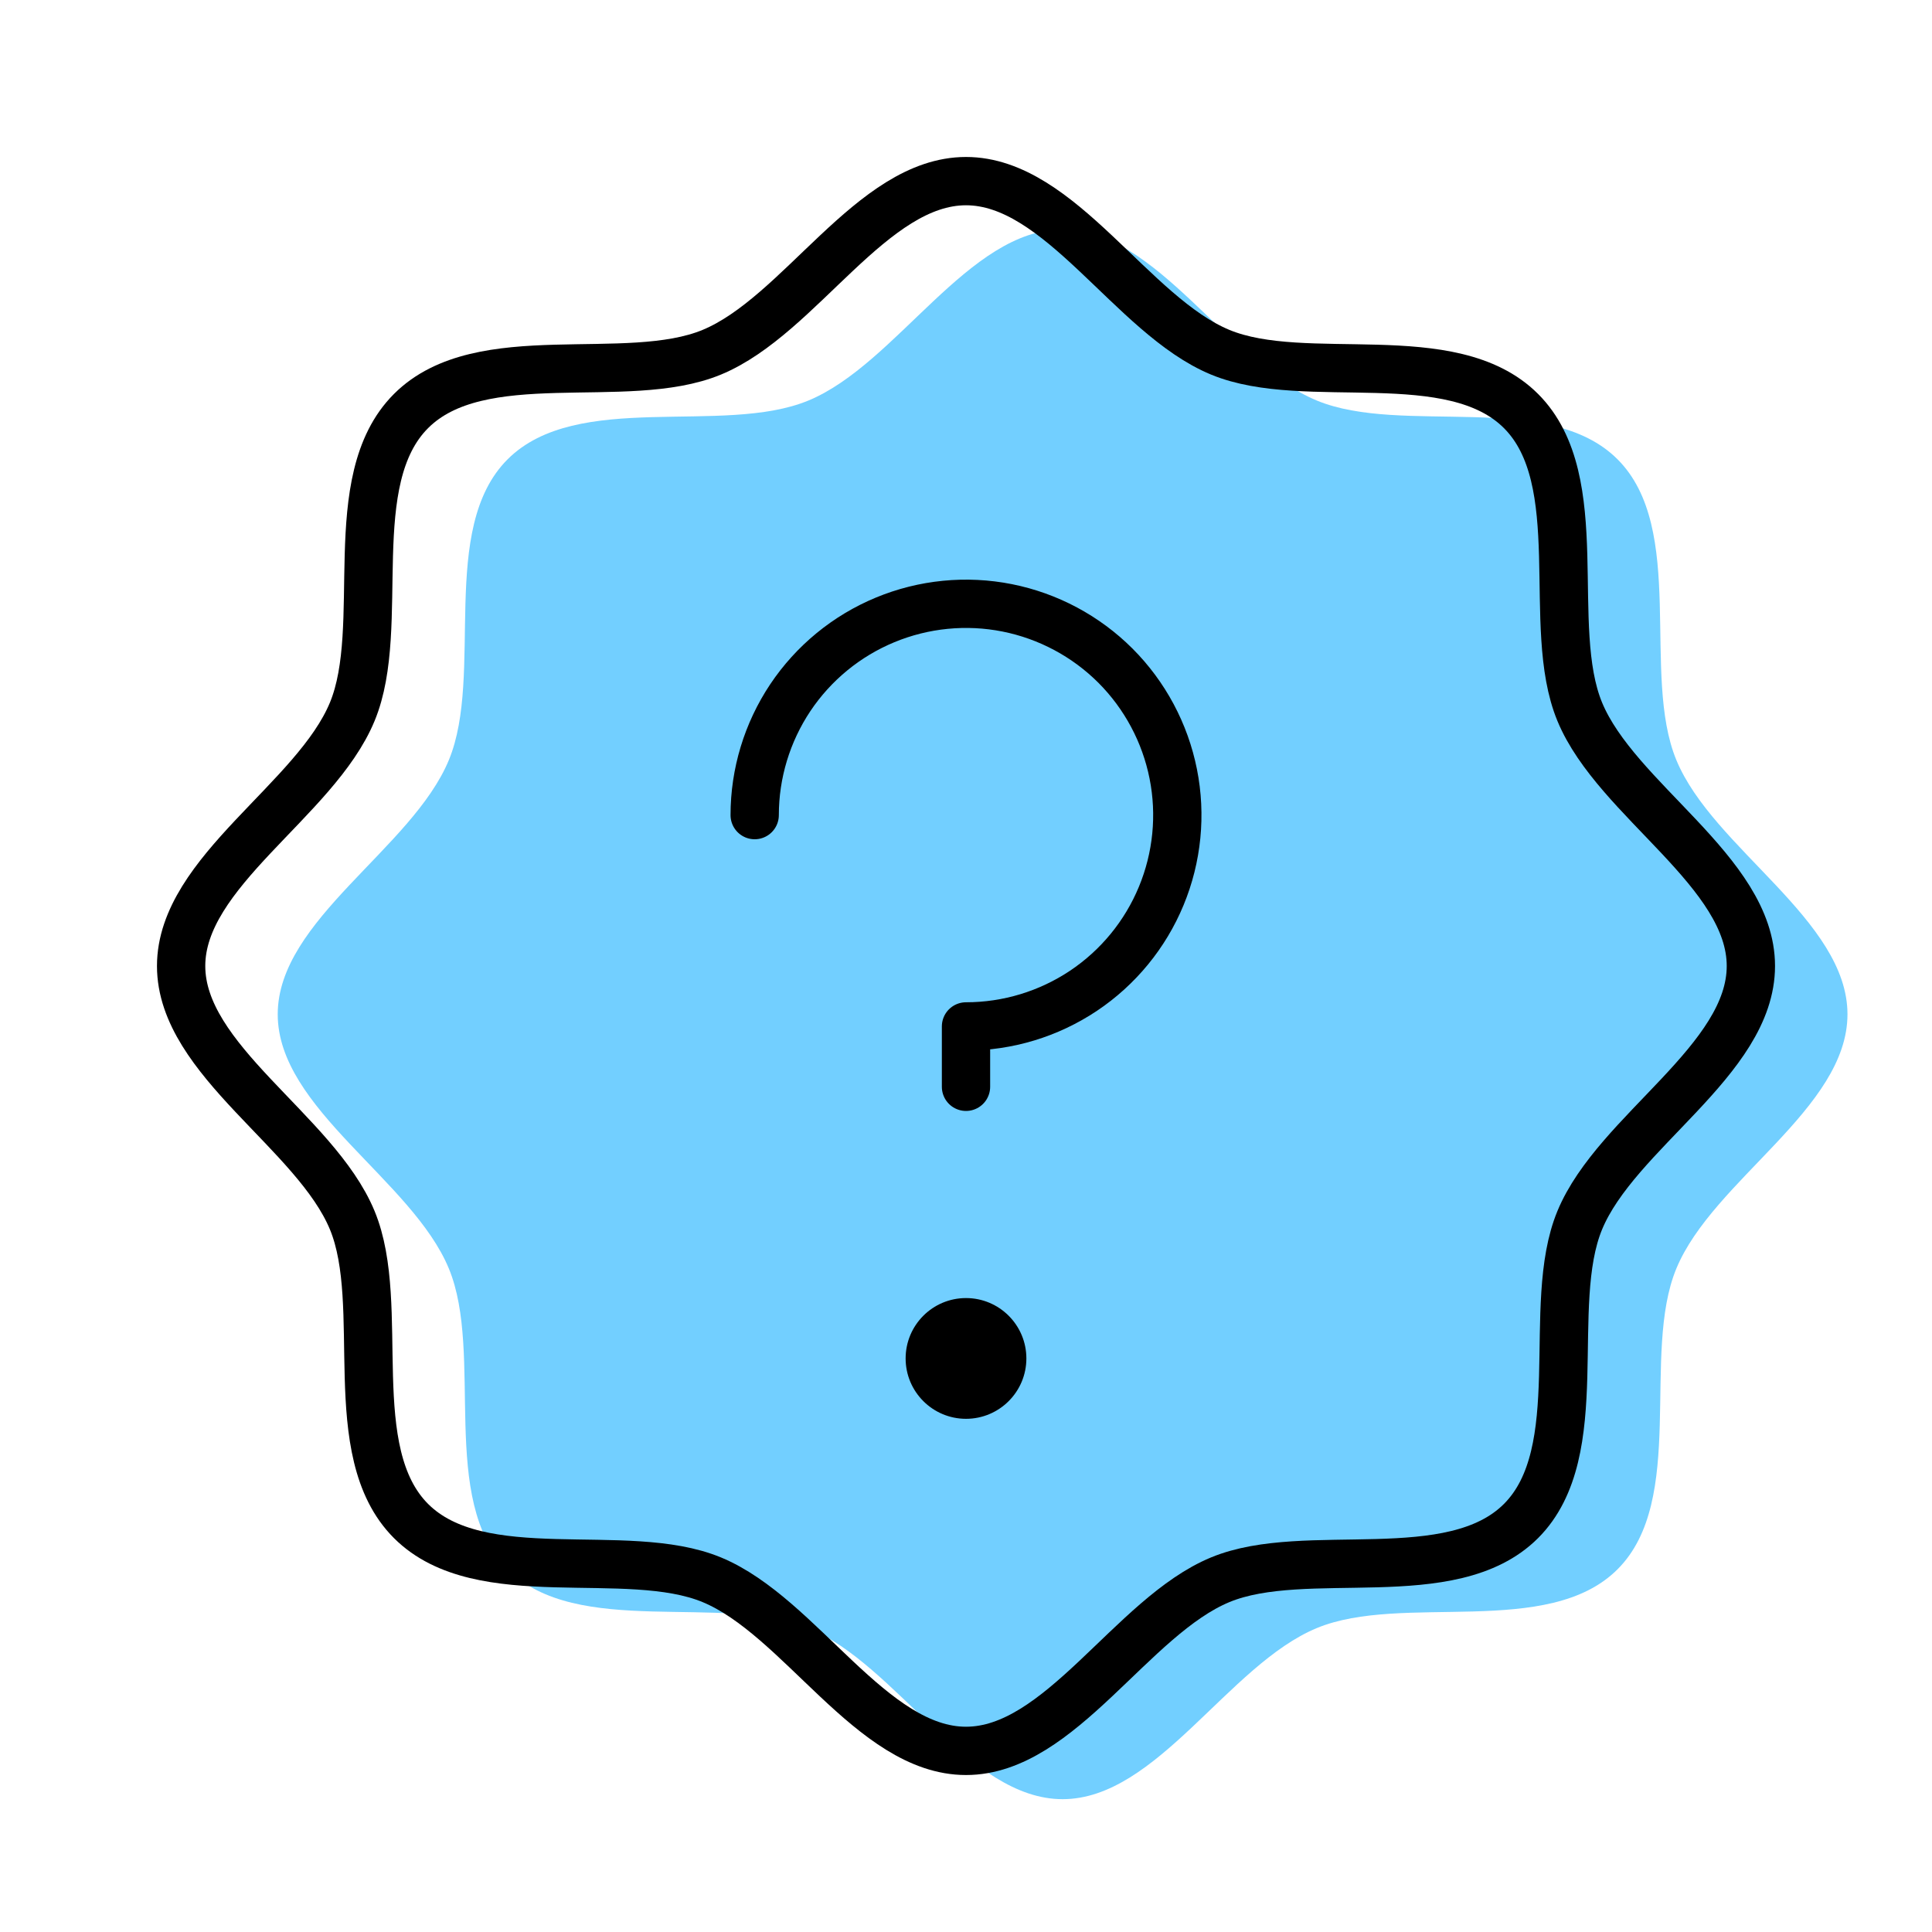 <?xml version="1.0" encoding="UTF-8"?> <svg xmlns="http://www.w3.org/2000/svg" width="40" height="40" viewBox="0 0 40 40" fill="none"><path d="M10.509 32.49C9.071 31.052 10.025 28.033 9.293 26.264C8.534 24.43 5.75 22.954 5.75 21C5.75 19.046 8.534 17.57 9.293 15.736C10.025 13.967 9.071 10.948 10.509 9.51C11.948 8.071 14.967 9.025 16.736 8.293C18.57 7.534 20.046 4.75 22 4.75C23.954 4.75 25.43 7.534 27.264 8.293C29.033 9.025 32.052 8.071 33.49 9.51C34.929 10.948 33.975 13.967 34.707 15.736C35.466 17.57 38.25 19.046 38.25 21C38.25 22.954 35.466 24.43 34.707 26.264C33.975 28.033 34.929 31.052 33.49 32.49C32.052 33.929 29.033 32.975 27.264 33.707C25.43 34.466 23.954 37.25 22 37.25C20.046 37.25 18.57 34.466 16.736 33.707C14.967 32.975 11.948 33.929 10.509 32.49Z" fill="#72CFFF"></path><path d="M8.51 31.491C7.071 30.052 8.025 27.033 7.293 25.264C6.534 23.43 3.75 21.954 3.75 20C3.75 18.046 6.534 16.57 7.293 14.736C8.025 12.967 7.071 9.948 8.51 8.51C9.948 7.071 12.967 8.025 14.736 7.293C16.57 6.534 18.046 3.75 20 3.75C21.954 3.75 23.43 6.534 25.264 7.293C27.033 8.025 30.052 7.071 31.491 8.51C32.929 9.948 31.975 12.967 32.707 14.736C33.466 16.57 36.25 18.046 36.25 20C36.25 21.954 33.466 23.43 32.707 25.264C31.975 27.033 32.929 30.052 31.491 31.491C30.052 32.929 27.033 31.975 25.264 32.707C23.43 33.466 21.954 36.25 20 36.25C18.046 36.25 16.57 33.466 14.736 32.707C12.967 31.975 9.948 32.929 8.51 31.491Z" stroke="black" stroke-linecap="round" stroke-linejoin="round"></path><path d="M20 29.375C20.69 29.375 21.25 28.815 21.25 28.125C21.25 27.435 20.69 26.875 20 26.875C19.31 26.875 18.75 27.435 18.75 28.125C18.75 28.815 19.31 29.375 20 29.375Z" fill="black"></path><path d="M20 22.501V21.251C20.865 21.251 21.711 20.994 22.431 20.514C23.15 20.033 23.711 19.35 24.042 18.55C24.373 17.751 24.46 16.871 24.291 16.023C24.122 15.174 23.705 14.394 23.094 13.782C22.482 13.171 21.702 12.754 20.854 12.585C20.005 12.416 19.125 12.503 18.326 12.834C17.526 13.165 16.843 13.726 16.362 14.445C15.882 15.165 15.625 16.011 15.625 16.876" stroke="black" stroke-linecap="round" stroke-linejoin="round"></path></svg> 